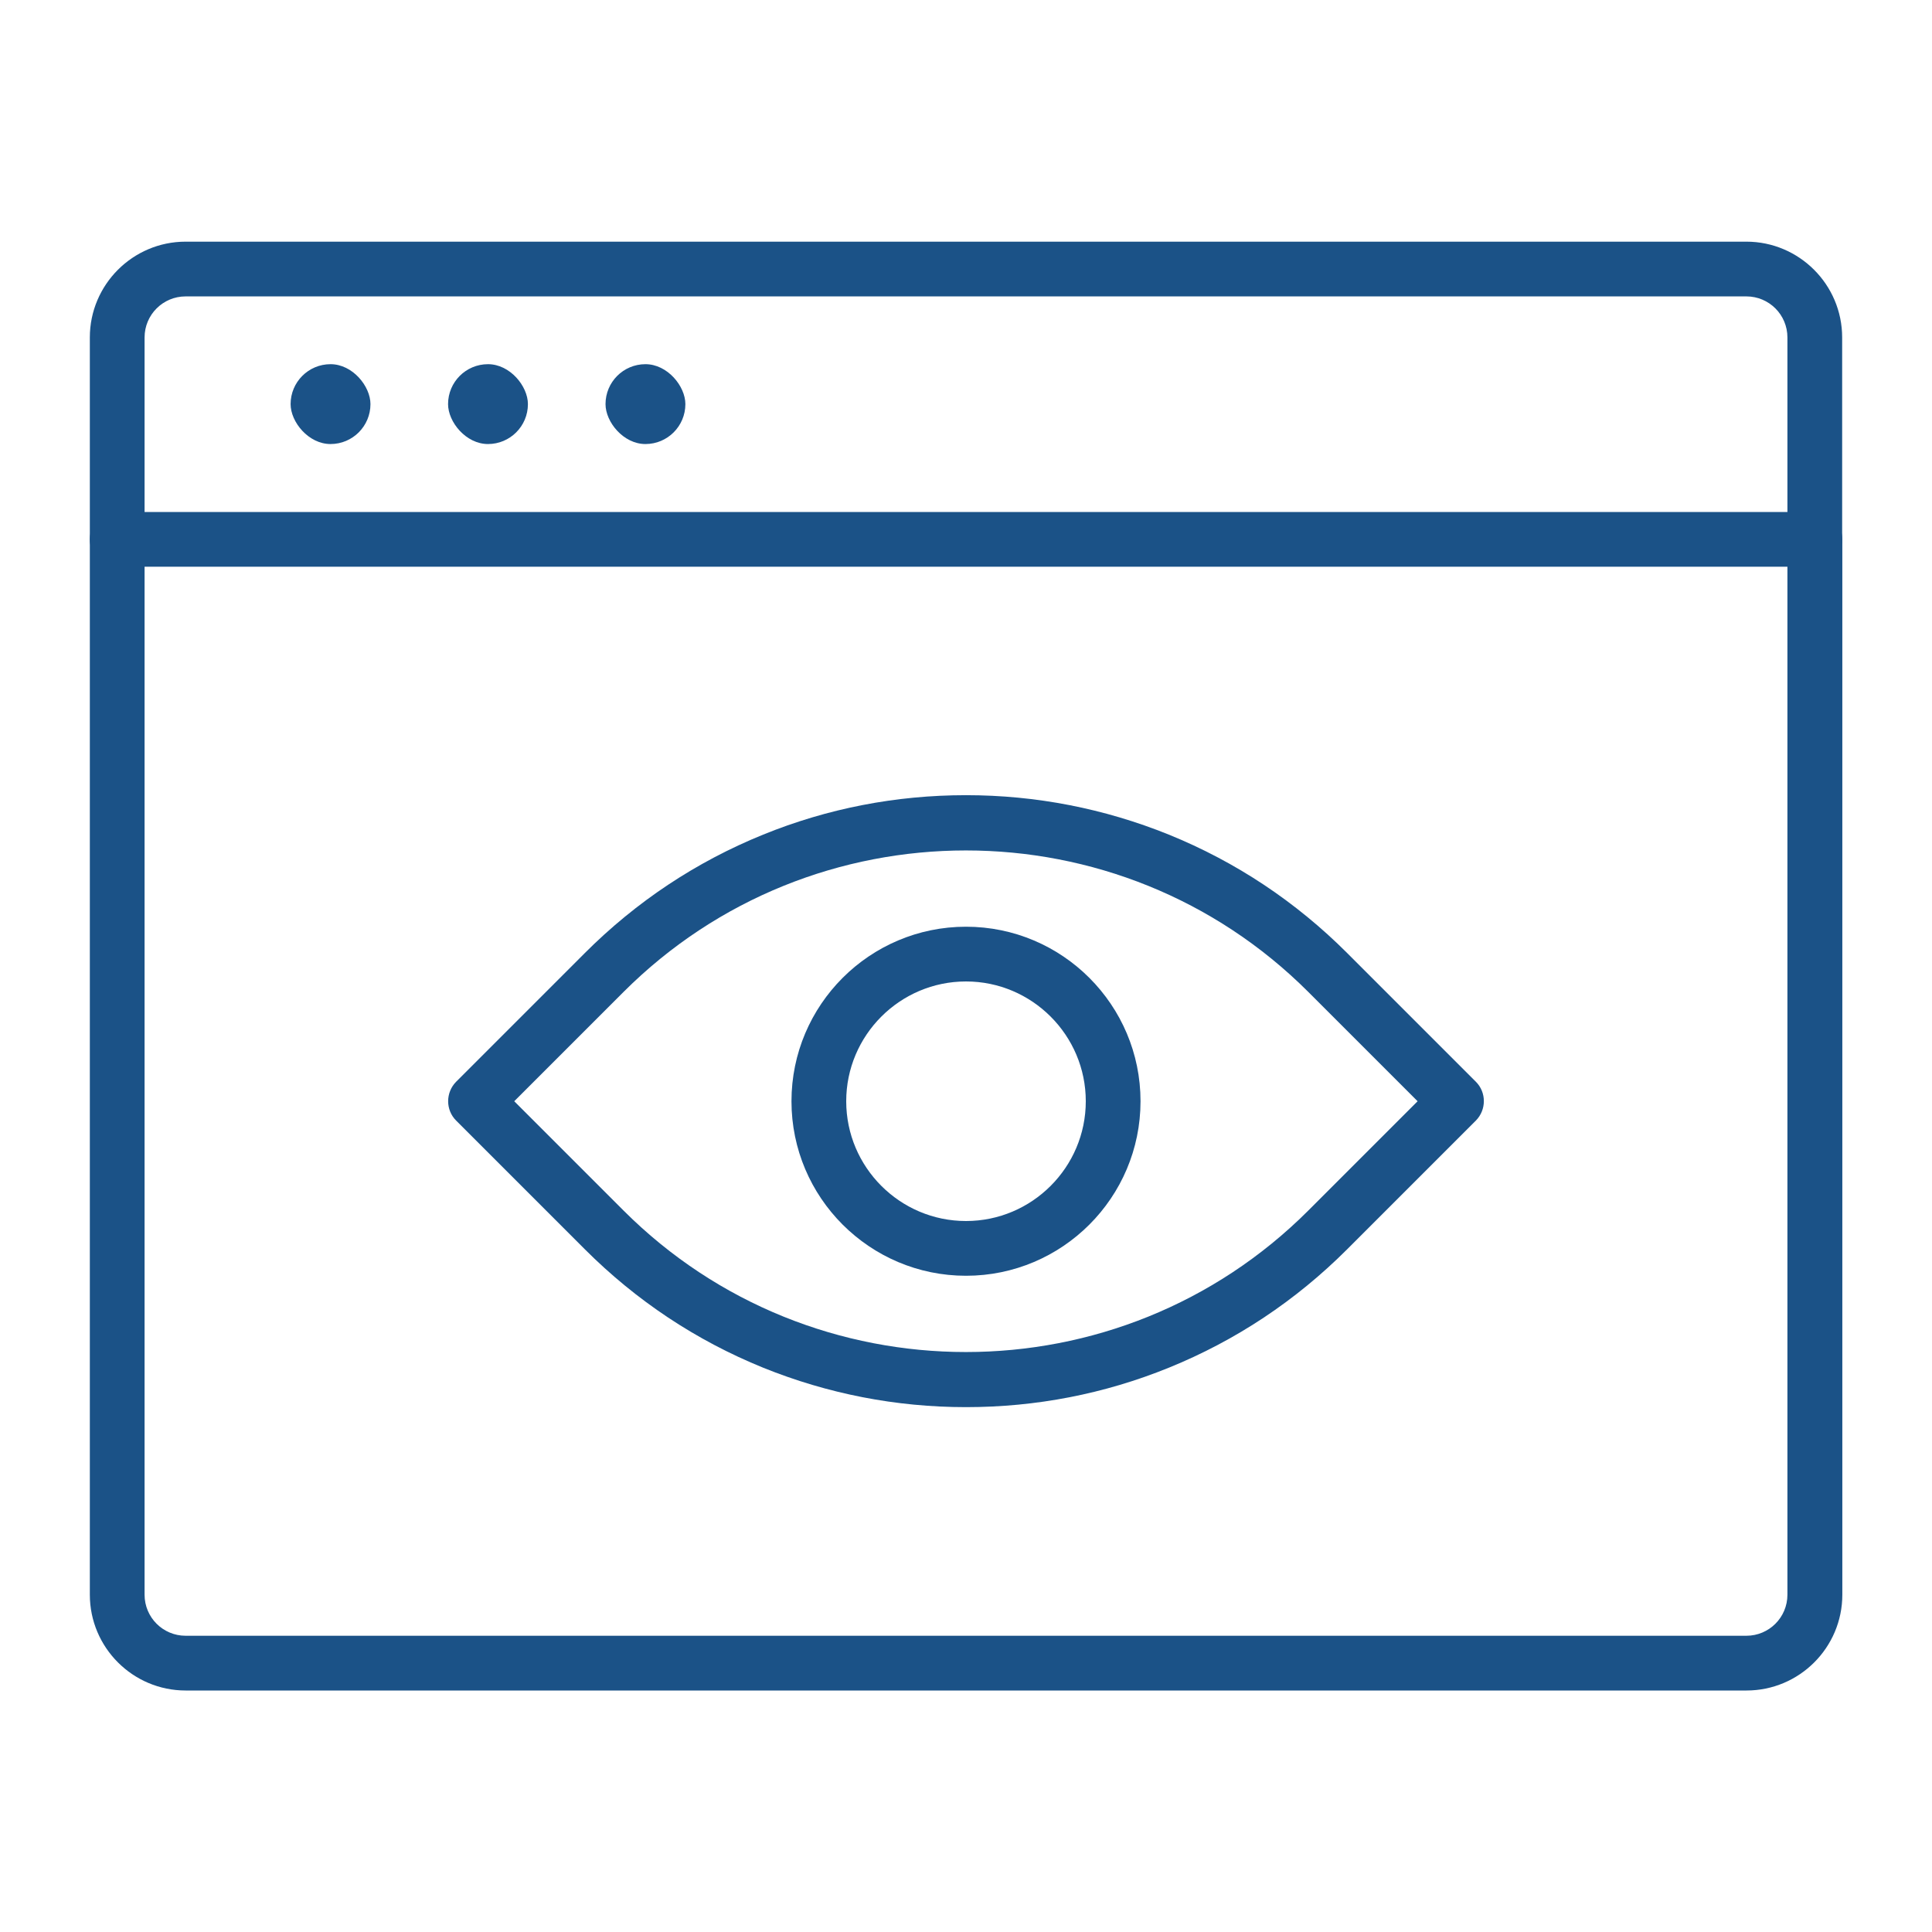 <?xml version="1.0" encoding="UTF-8"?>
<svg id="Layer_1" data-name="Layer 1" xmlns="http://www.w3.org/2000/svg" viewBox="0 0 120 120">
  <defs>
    <style>
      .cls-1 {
        fill: #1b5287;
      }
    </style>
  </defs>
  <path class="cls-1" d="M112.72,35.2c-.94,0-1.7-.76-1.7-1.7v-12.54c0-1.41-1.14-2.55-2.55-2.55H11.53c-1.41,0-2.55,1.14-2.55,2.55v12.54c0,.94-.76,1.7-1.7,1.7s-1.7-.76-1.7-1.7v-12.54c0-3.28,2.67-5.95,5.95-5.95h96.94c3.28,0,5.95,2.67,5.95,5.95v12.54c0,.94-.76,1.7-1.7,1.7Z"/>
  <path class="cls-1" d="M108.47,105H11.53c-3.28,0-5.95-2.67-5.95-5.95V33.5c0-.94.76-1.7,1.7-1.7h105.45c.94,0,1.7.76,1.7,1.7v65.55c0,3.28-2.67,5.95-5.95,5.95ZM8.98,35.2v63.85c0,1.41,1.14,2.55,2.55,2.55h96.94c1.41,0,2.55-1.14,2.55-2.55v-63.85H8.98Z"/>
  <g>
    <rect class="cls-1" x="18.05" y="22.62" width="4.96" height="4.96" rx="2.48" ry="2.48"/>
    <rect class="cls-1" x="27.83" y="22.62" width="4.96" height="4.96" rx="2.48" ry="2.48"/>
    <rect class="cls-1" x="37.61" y="22.62" width="4.96" height="4.96" rx="2.48" ry="2.48"/>
  </g>
  <g>
    <path class="cls-1" d="M60,87.4c-4.35,0-8.59-.83-12.6-2.45-4.16-1.69-7.88-4.16-11.08-7.36l-7.99-7.99c-.66-.66-.66-1.74,0-2.41l7.99-7.99c3.2-3.2,6.92-5.67,11.08-7.36,4.01-1.63,8.25-2.45,12.6-2.45s8.59.83,12.6,2.45c4.16,1.69,7.88,4.16,11.08,7.36l7.99,7.99c.66.66.66,1.74,0,2.41l-7.99,7.99c-3.2,3.2-6.92,5.67-11.08,7.36-4.01,1.63-8.25,2.45-12.6,2.45ZM38.72,75.18c11.73,11.73,30.82,11.73,42.55,0l6.78-6.78-6.78-6.78c-11.73-11.73-30.82-11.73-42.55,0l-6.78,6.78,6.78,6.78Z"/>
    <path class="cls-1" d="M60,79.24c-5.98,0-10.84-4.86-10.84-10.84s4.86-10.84,10.84-10.84,10.84,4.86,10.84,10.84-4.86,10.84-10.84,10.84ZM60,60.96c-4.1,0-7.44,3.34-7.44,7.44s3.34,7.44,7.44,7.44,7.44-3.34,7.44-7.44-3.34-7.44-7.44-7.44Z"/>
  </g>
</svg>